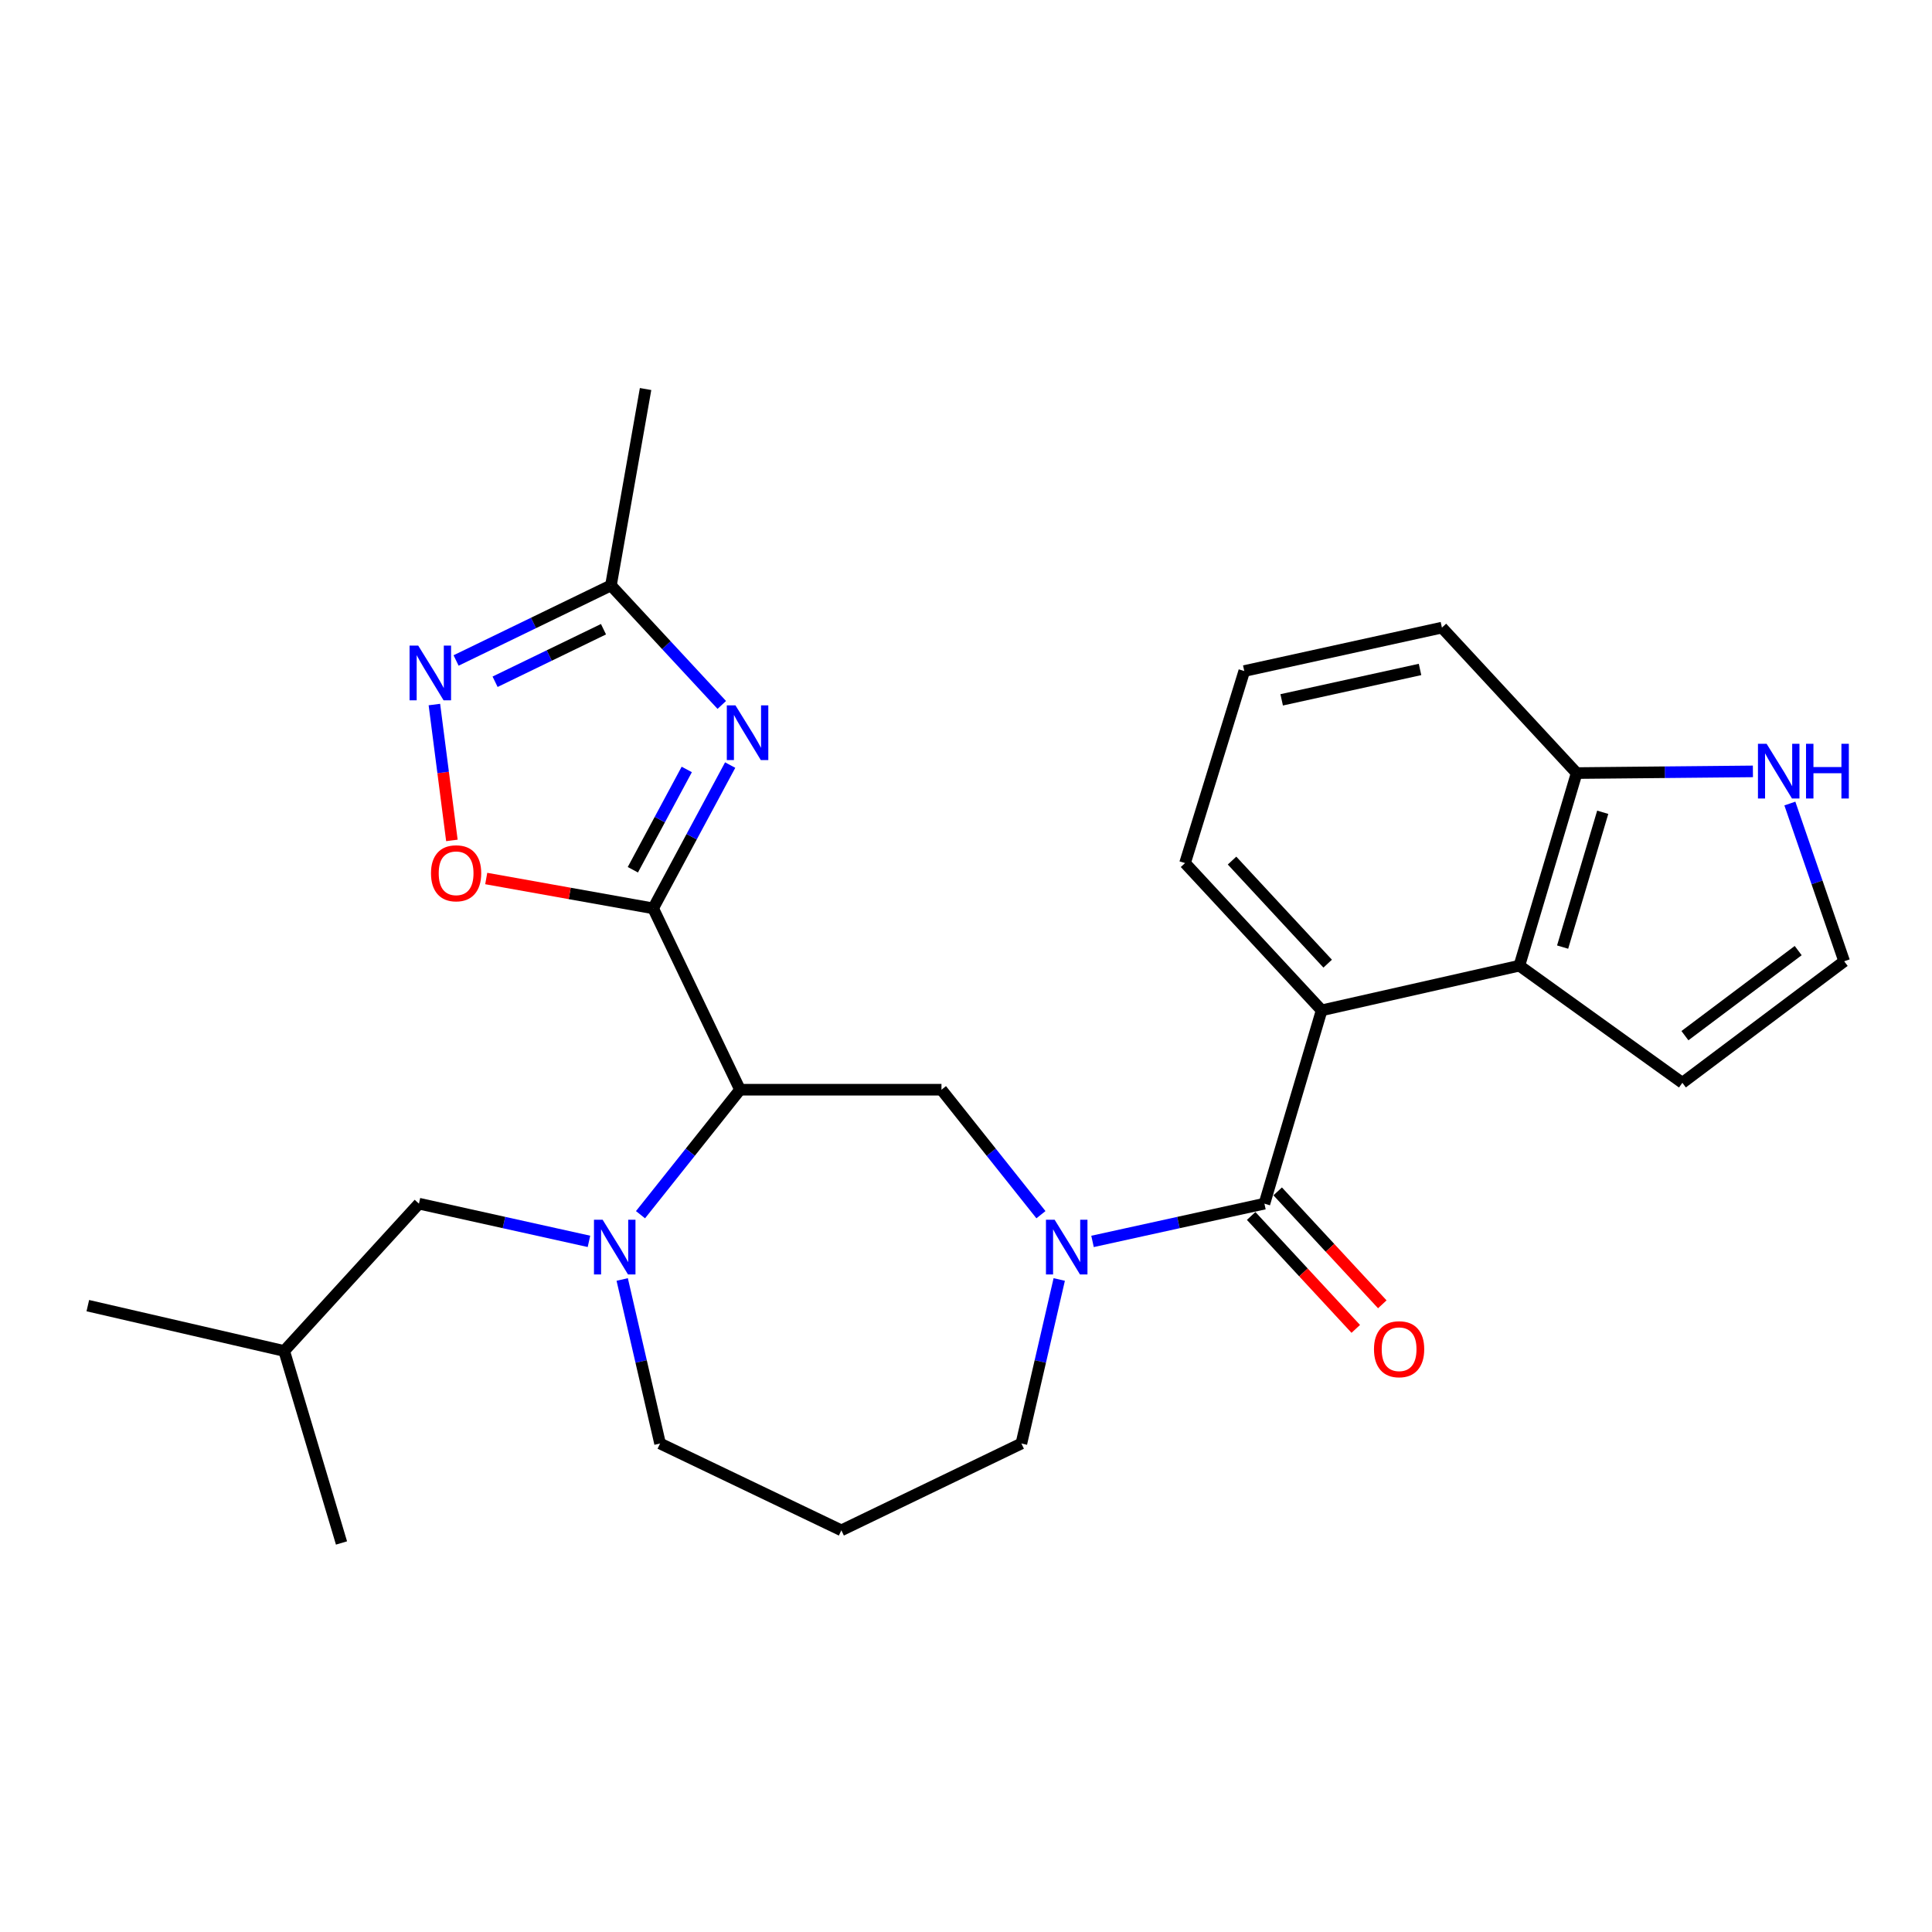<?xml version='1.0' encoding='iso-8859-1'?>
<svg version='1.1' baseProfile='full'
              xmlns='http://www.w3.org/2000/svg'
                      xmlns:rdkit='http://www.rdkit.org/xml'
                      xmlns:xlink='http://www.w3.org/1999/xlink'
                  xml:space='preserve'
width='1000px' height='1000px' viewBox='0 0 1000 1000'>
<!-- END OF HEADER -->
<rect style='opacity:1.0;fill:#FFFFFF;stroke:none' width='1000' height='1000' x='0' y='0'> </rect>
<path class='bond-0' d='M 338.072,470.166 L 383.036,564.035' style='fill:none;fill-rule:evenodd;stroke:#000000;stroke-width:6px;stroke-linecap:butt;stroke-linejoin:miter;stroke-opacity:1' />
<path class='bond-1' d='M 338.072,470.166 L 358.005,433.084' style='fill:none;fill-rule:evenodd;stroke:#000000;stroke-width:6px;stroke-linecap:butt;stroke-linejoin:miter;stroke-opacity:1' />
<path class='bond-1' d='M 358.005,433.084 L 377.937,396.001' style='fill:none;fill-rule:evenodd;stroke:#0000FF;stroke-width:6px;stroke-linecap:butt;stroke-linejoin:miter;stroke-opacity:1' />
<path class='bond-1' d='M 327.565,450.18 L 341.518,424.222' style='fill:none;fill-rule:evenodd;stroke:#000000;stroke-width:6px;stroke-linecap:butt;stroke-linejoin:miter;stroke-opacity:1' />
<path class='bond-1' d='M 341.518,424.222 L 355.471,398.264' style='fill:none;fill-rule:evenodd;stroke:#0000FF;stroke-width:6px;stroke-linecap:butt;stroke-linejoin:miter;stroke-opacity:1' />
<path class='bond-5' d='M 338.072,470.166 L 294.872,462.441' style='fill:none;fill-rule:evenodd;stroke:#000000;stroke-width:6px;stroke-linecap:butt;stroke-linejoin:miter;stroke-opacity:1' />
<path class='bond-5' d='M 294.872,462.441 L 251.673,454.715' style='fill:none;fill-rule:evenodd;stroke:#FF0000;stroke-width:6px;stroke-linecap:butt;stroke-linejoin:miter;stroke-opacity:1' />
<path class='bond-4' d='M 383.036,564.035 L 357.279,596.382' style='fill:none;fill-rule:evenodd;stroke:#000000;stroke-width:6px;stroke-linecap:butt;stroke-linejoin:miter;stroke-opacity:1' />
<path class='bond-4' d='M 357.279,596.382 L 331.523,628.73' style='fill:none;fill-rule:evenodd;stroke:#0000FF;stroke-width:6px;stroke-linecap:butt;stroke-linejoin:miter;stroke-opacity:1' />
<path class='bond-7' d='M 383.036,564.035 L 487.303,564.035' style='fill:none;fill-rule:evenodd;stroke:#000000;stroke-width:6px;stroke-linecap:butt;stroke-linejoin:miter;stroke-opacity:1' />
<path class='bond-9' d='M 373.596,364.876 L 344.91,333.942' style='fill:none;fill-rule:evenodd;stroke:#0000FF;stroke-width:6px;stroke-linecap:butt;stroke-linejoin:miter;stroke-opacity:1' />
<path class='bond-9' d='M 344.91,333.942 L 316.225,303.008' style='fill:none;fill-rule:evenodd;stroke:#000000;stroke-width:6px;stroke-linecap:butt;stroke-linejoin:miter;stroke-opacity:1' />
<path class='bond-2' d='M 538.788,628.725 L 513.045,596.38' style='fill:none;fill-rule:evenodd;stroke:#0000FF;stroke-width:6px;stroke-linecap:butt;stroke-linejoin:miter;stroke-opacity:1' />
<path class='bond-2' d='M 513.045,596.38 L 487.303,564.035' style='fill:none;fill-rule:evenodd;stroke:#000000;stroke-width:6px;stroke-linecap:butt;stroke-linejoin:miter;stroke-opacity:1' />
<path class='bond-3' d='M 565.488,642.554 L 609.975,632.785' style='fill:none;fill-rule:evenodd;stroke:#0000FF;stroke-width:6px;stroke-linecap:butt;stroke-linejoin:miter;stroke-opacity:1' />
<path class='bond-3' d='M 609.975,632.785 L 654.461,623.016' style='fill:none;fill-rule:evenodd;stroke:#000000;stroke-width:6px;stroke-linecap:butt;stroke-linejoin:miter;stroke-opacity:1' />
<path class='bond-17' d='M 548.259,662.256 L 538.464,704.705' style='fill:none;fill-rule:evenodd;stroke:#0000FF;stroke-width:6px;stroke-linecap:butt;stroke-linejoin:miter;stroke-opacity:1' />
<path class='bond-17' d='M 538.464,704.705 L 528.669,747.155' style='fill:none;fill-rule:evenodd;stroke:#000000;stroke-width:6px;stroke-linecap:butt;stroke-linejoin:miter;stroke-opacity:1' />
<path class='bond-6' d='M 654.461,623.016 L 684.087,522.95' style='fill:none;fill-rule:evenodd;stroke:#000000;stroke-width:6px;stroke-linecap:butt;stroke-linejoin:miter;stroke-opacity:1' />
<path class='bond-16' d='M 647.596,629.376 L 674.67,658.602' style='fill:none;fill-rule:evenodd;stroke:#000000;stroke-width:6px;stroke-linecap:butt;stroke-linejoin:miter;stroke-opacity:1' />
<path class='bond-16' d='M 674.67,658.602 L 701.744,687.829' style='fill:none;fill-rule:evenodd;stroke:#FF0000;stroke-width:6px;stroke-linecap:butt;stroke-linejoin:miter;stroke-opacity:1' />
<path class='bond-16' d='M 661.327,616.656 L 688.401,645.882' style='fill:none;fill-rule:evenodd;stroke:#000000;stroke-width:6px;stroke-linecap:butt;stroke-linejoin:miter;stroke-opacity:1' />
<path class='bond-16' d='M 688.401,645.882 L 715.475,675.109' style='fill:none;fill-rule:evenodd;stroke:#FF0000;stroke-width:6px;stroke-linecap:butt;stroke-linejoin:miter;stroke-opacity:1' />
<path class='bond-14' d='M 304.845,642.53 L 260.845,632.773' style='fill:none;fill-rule:evenodd;stroke:#0000FF;stroke-width:6px;stroke-linecap:butt;stroke-linejoin:miter;stroke-opacity:1' />
<path class='bond-14' d='M 260.845,632.773 L 216.845,623.016' style='fill:none;fill-rule:evenodd;stroke:#000000;stroke-width:6px;stroke-linecap:butt;stroke-linejoin:miter;stroke-opacity:1' />
<path class='bond-18' d='M 322.051,662.256 L 331.85,704.705' style='fill:none;fill-rule:evenodd;stroke:#0000FF;stroke-width:6px;stroke-linecap:butt;stroke-linejoin:miter;stroke-opacity:1' />
<path class='bond-18' d='M 331.85,704.705 L 341.649,747.155' style='fill:none;fill-rule:evenodd;stroke:#000000;stroke-width:6px;stroke-linecap:butt;stroke-linejoin:miter;stroke-opacity:1' />
<path class='bond-8' d='M 233.9,434.996 L 229.369,399.833' style='fill:none;fill-rule:evenodd;stroke:#FF0000;stroke-width:6px;stroke-linecap:butt;stroke-linejoin:miter;stroke-opacity:1' />
<path class='bond-8' d='M 229.369,399.833 L 224.837,364.67' style='fill:none;fill-rule:evenodd;stroke:#0000FF;stroke-width:6px;stroke-linecap:butt;stroke-linejoin:miter;stroke-opacity:1' />
<path class='bond-10' d='M 684.087,522.95 L 786.42,499.834' style='fill:none;fill-rule:evenodd;stroke:#000000;stroke-width:6px;stroke-linecap:butt;stroke-linejoin:miter;stroke-opacity:1' />
<path class='bond-20' d='M 684.087,522.95 L 613.376,446.728' style='fill:none;fill-rule:evenodd;stroke:#000000;stroke-width:6px;stroke-linecap:butt;stroke-linejoin:miter;stroke-opacity:1' />
<path class='bond-20' d='M 687.203,498.787 L 637.705,445.431' style='fill:none;fill-rule:evenodd;stroke:#000000;stroke-width:6px;stroke-linecap:butt;stroke-linejoin:miter;stroke-opacity:1' />
<path class='bond-27' d='M 236.068,341.861 L 276.146,322.434' style='fill:none;fill-rule:evenodd;stroke:#0000FF;stroke-width:6px;stroke-linecap:butt;stroke-linejoin:miter;stroke-opacity:1' />
<path class='bond-27' d='M 276.146,322.434 L 316.225,303.008' style='fill:none;fill-rule:evenodd;stroke:#000000;stroke-width:6px;stroke-linecap:butt;stroke-linejoin:miter;stroke-opacity:1' />
<path class='bond-27' d='M 256.256,352.876 L 284.31,339.278' style='fill:none;fill-rule:evenodd;stroke:#0000FF;stroke-width:6px;stroke-linecap:butt;stroke-linejoin:miter;stroke-opacity:1' />
<path class='bond-27' d='M 284.31,339.278 L 312.365,325.679' style='fill:none;fill-rule:evenodd;stroke:#000000;stroke-width:6px;stroke-linecap:butt;stroke-linejoin:miter;stroke-opacity:1' />
<path class='bond-21' d='M 316.225,303.008 L 334.152,201.361' style='fill:none;fill-rule:evenodd;stroke:#000000;stroke-width:6px;stroke-linecap:butt;stroke-linejoin:miter;stroke-opacity:1' />
<path class='bond-12' d='M 786.42,499.834 L 816.077,400.142' style='fill:none;fill-rule:evenodd;stroke:#000000;stroke-width:6px;stroke-linecap:butt;stroke-linejoin:miter;stroke-opacity:1' />
<path class='bond-12' d='M 808.809,490.217 L 829.569,420.433' style='fill:none;fill-rule:evenodd;stroke:#000000;stroke-width:6px;stroke-linecap:butt;stroke-linejoin:miter;stroke-opacity:1' />
<path class='bond-15' d='M 786.42,499.834 L 870.795,560.458' style='fill:none;fill-rule:evenodd;stroke:#000000;stroke-width:6px;stroke-linecap:butt;stroke-linejoin:miter;stroke-opacity:1' />
<path class='bond-11' d='M 907.302,399.271 L 861.689,399.706' style='fill:none;fill-rule:evenodd;stroke:#0000FF;stroke-width:6px;stroke-linecap:butt;stroke-linejoin:miter;stroke-opacity:1' />
<path class='bond-11' d='M 861.689,399.706 L 816.077,400.142' style='fill:none;fill-rule:evenodd;stroke:#000000;stroke-width:6px;stroke-linecap:butt;stroke-linejoin:miter;stroke-opacity:1' />
<path class='bond-30' d='M 926.428,415.906 L 940.487,456.731' style='fill:none;fill-rule:evenodd;stroke:#0000FF;stroke-width:6px;stroke-linecap:butt;stroke-linejoin:miter;stroke-opacity:1' />
<path class='bond-30' d='M 940.487,456.731 L 954.545,497.556' style='fill:none;fill-rule:evenodd;stroke:#000000;stroke-width:6px;stroke-linecap:butt;stroke-linejoin:miter;stroke-opacity:1' />
<path class='bond-29' d='M 816.077,400.142 L 746.333,324.856' style='fill:none;fill-rule:evenodd;stroke:#000000;stroke-width:6px;stroke-linecap:butt;stroke-linejoin:miter;stroke-opacity:1' />
<path class='bond-13' d='M 954.545,497.556 L 870.795,560.458' style='fill:none;fill-rule:evenodd;stroke:#000000;stroke-width:6px;stroke-linecap:butt;stroke-linejoin:miter;stroke-opacity:1' />
<path class='bond-13' d='M 930.742,492.025 L 872.117,536.056' style='fill:none;fill-rule:evenodd;stroke:#000000;stroke-width:6px;stroke-linecap:butt;stroke-linejoin:miter;stroke-opacity:1' />
<path class='bond-23' d='M 216.845,623.016 L 147.101,699.259' style='fill:none;fill-rule:evenodd;stroke:#000000;stroke-width:6px;stroke-linecap:butt;stroke-linejoin:miter;stroke-opacity:1' />
<path class='bond-28' d='M 528.669,747.155 L 435.487,792.098' style='fill:none;fill-rule:evenodd;stroke:#000000;stroke-width:6px;stroke-linecap:butt;stroke-linejoin:miter;stroke-opacity:1' />
<path class='bond-19' d='M 341.649,747.155 L 435.487,792.098' style='fill:none;fill-rule:evenodd;stroke:#000000;stroke-width:6px;stroke-linecap:butt;stroke-linejoin:miter;stroke-opacity:1' />
<path class='bond-22' d='M 613.376,446.728 L 644.032,347.327' style='fill:none;fill-rule:evenodd;stroke:#000000;stroke-width:6px;stroke-linecap:butt;stroke-linejoin:miter;stroke-opacity:1' />
<path class='bond-24' d='M 644.032,347.327 L 746.333,324.856' style='fill:none;fill-rule:evenodd;stroke:#000000;stroke-width:6px;stroke-linecap:butt;stroke-linejoin:miter;stroke-opacity:1' />
<path class='bond-24' d='M 663.393,362.238 L 735.004,346.508' style='fill:none;fill-rule:evenodd;stroke:#000000;stroke-width:6px;stroke-linecap:butt;stroke-linejoin:miter;stroke-opacity:1' />
<path class='bond-25' d='M 147.101,699.259 L 176.758,798.639' style='fill:none;fill-rule:evenodd;stroke:#000000;stroke-width:6px;stroke-linecap:butt;stroke-linejoin:miter;stroke-opacity:1' />
<path class='bond-26' d='M 147.101,699.259 L 45.455,675.799' style='fill:none;fill-rule:evenodd;stroke:#000000;stroke-width:6px;stroke-linecap:butt;stroke-linejoin:miter;stroke-opacity:1' />
<path  class='atom-2' d='M 380.676 365.101
L 389.956 380.101
Q 390.876 381.581, 392.356 384.261
Q 393.836 386.941, 393.916 387.101
L 393.916 365.101
L 397.676 365.101
L 397.676 393.421
L 393.796 393.421
L 383.836 377.021
Q 382.676 375.101, 381.436 372.901
Q 380.236 370.701, 379.876 370.021
L 379.876 393.421
L 376.196 393.421
L 376.196 365.101
L 380.676 365.101
' fill='#0000FF'/>
<path  class='atom-3' d='M 545.868 631.327
L 555.148 646.327
Q 556.068 647.807, 557.548 650.487
Q 559.028 653.167, 559.108 653.327
L 559.108 631.327
L 562.868 631.327
L 562.868 659.647
L 558.988 659.647
L 549.028 643.247
Q 547.868 641.327, 546.628 639.127
Q 545.428 636.927, 545.068 636.247
L 545.068 659.647
L 541.388 659.647
L 541.388 631.327
L 545.868 631.327
' fill='#0000FF'/>
<path  class='atom-5' d='M 311.92 631.327
L 321.2 646.327
Q 322.12 647.807, 323.6 650.487
Q 325.08 653.167, 325.16 653.327
L 325.16 631.327
L 328.92 631.327
L 328.92 659.647
L 325.04 659.647
L 315.08 643.247
Q 313.92 641.327, 312.68 639.127
Q 311.48 636.927, 311.12 636.247
L 311.12 659.647
L 307.44 659.647
L 307.44 631.327
L 311.92 631.327
' fill='#0000FF'/>
<path  class='atom-6' d='M 223.082 452.007
Q 223.082 445.207, 226.442 441.407
Q 229.802 437.607, 236.082 437.607
Q 242.362 437.607, 245.722 441.407
Q 249.082 445.207, 249.082 452.007
Q 249.082 458.887, 245.682 462.807
Q 242.282 466.687, 236.082 466.687
Q 229.842 466.687, 226.442 462.807
Q 223.082 458.927, 223.082 452.007
M 236.082 463.487
Q 240.402 463.487, 242.722 460.607
Q 245.082 457.687, 245.082 452.007
Q 245.082 446.447, 242.722 443.647
Q 240.402 440.807, 236.082 440.807
Q 231.762 440.807, 229.402 443.607
Q 227.082 446.407, 227.082 452.007
Q 227.082 457.727, 229.402 460.607
Q 231.762 463.487, 236.082 463.487
' fill='#FF0000'/>
<path  class='atom-9' d='M 216.471 334.165
L 225.751 349.165
Q 226.671 350.645, 228.151 353.325
Q 229.631 356.005, 229.711 356.165
L 229.711 334.165
L 233.471 334.165
L 233.471 362.485
L 229.591 362.485
L 219.631 346.085
Q 218.471 344.165, 217.231 341.965
Q 216.031 339.765, 215.671 339.085
L 215.671 362.485
L 211.991 362.485
L 211.991 334.165
L 216.471 334.165
' fill='#0000FF'/>
<path  class='atom-12' d='M 914.396 384.984
L 923.676 399.984
Q 924.596 401.464, 926.076 404.144
Q 927.556 406.824, 927.636 406.984
L 927.636 384.984
L 931.396 384.984
L 931.396 413.304
L 927.516 413.304
L 917.556 396.904
Q 916.396 394.984, 915.156 392.784
Q 913.956 390.584, 913.596 389.904
L 913.596 413.304
L 909.916 413.304
L 909.916 384.984
L 914.396 384.984
' fill='#0000FF'/>
<path  class='atom-12' d='M 934.796 384.984
L 938.636 384.984
L 938.636 397.024
L 953.116 397.024
L 953.116 384.984
L 956.956 384.984
L 956.956 413.304
L 953.116 413.304
L 953.116 400.224
L 938.636 400.224
L 938.636 413.304
L 934.796 413.304
L 934.796 384.984
' fill='#0000FF'/>
<path  class='atom-17' d='M 711.174 698.351
Q 711.174 691.551, 714.534 687.751
Q 717.894 683.951, 724.174 683.951
Q 730.454 683.951, 733.814 687.751
Q 737.174 691.551, 737.174 698.351
Q 737.174 705.231, 733.774 709.151
Q 730.374 713.031, 724.174 713.031
Q 717.934 713.031, 714.534 709.151
Q 711.174 705.271, 711.174 698.351
M 724.174 709.831
Q 728.494 709.831, 730.814 706.951
Q 733.174 704.031, 733.174 698.351
Q 733.174 692.791, 730.814 689.991
Q 728.494 687.151, 724.174 687.151
Q 719.854 687.151, 717.494 689.951
Q 715.174 692.751, 715.174 698.351
Q 715.174 704.071, 717.494 706.951
Q 719.854 709.831, 724.174 709.831
' fill='#FF0000'/>
</svg>
